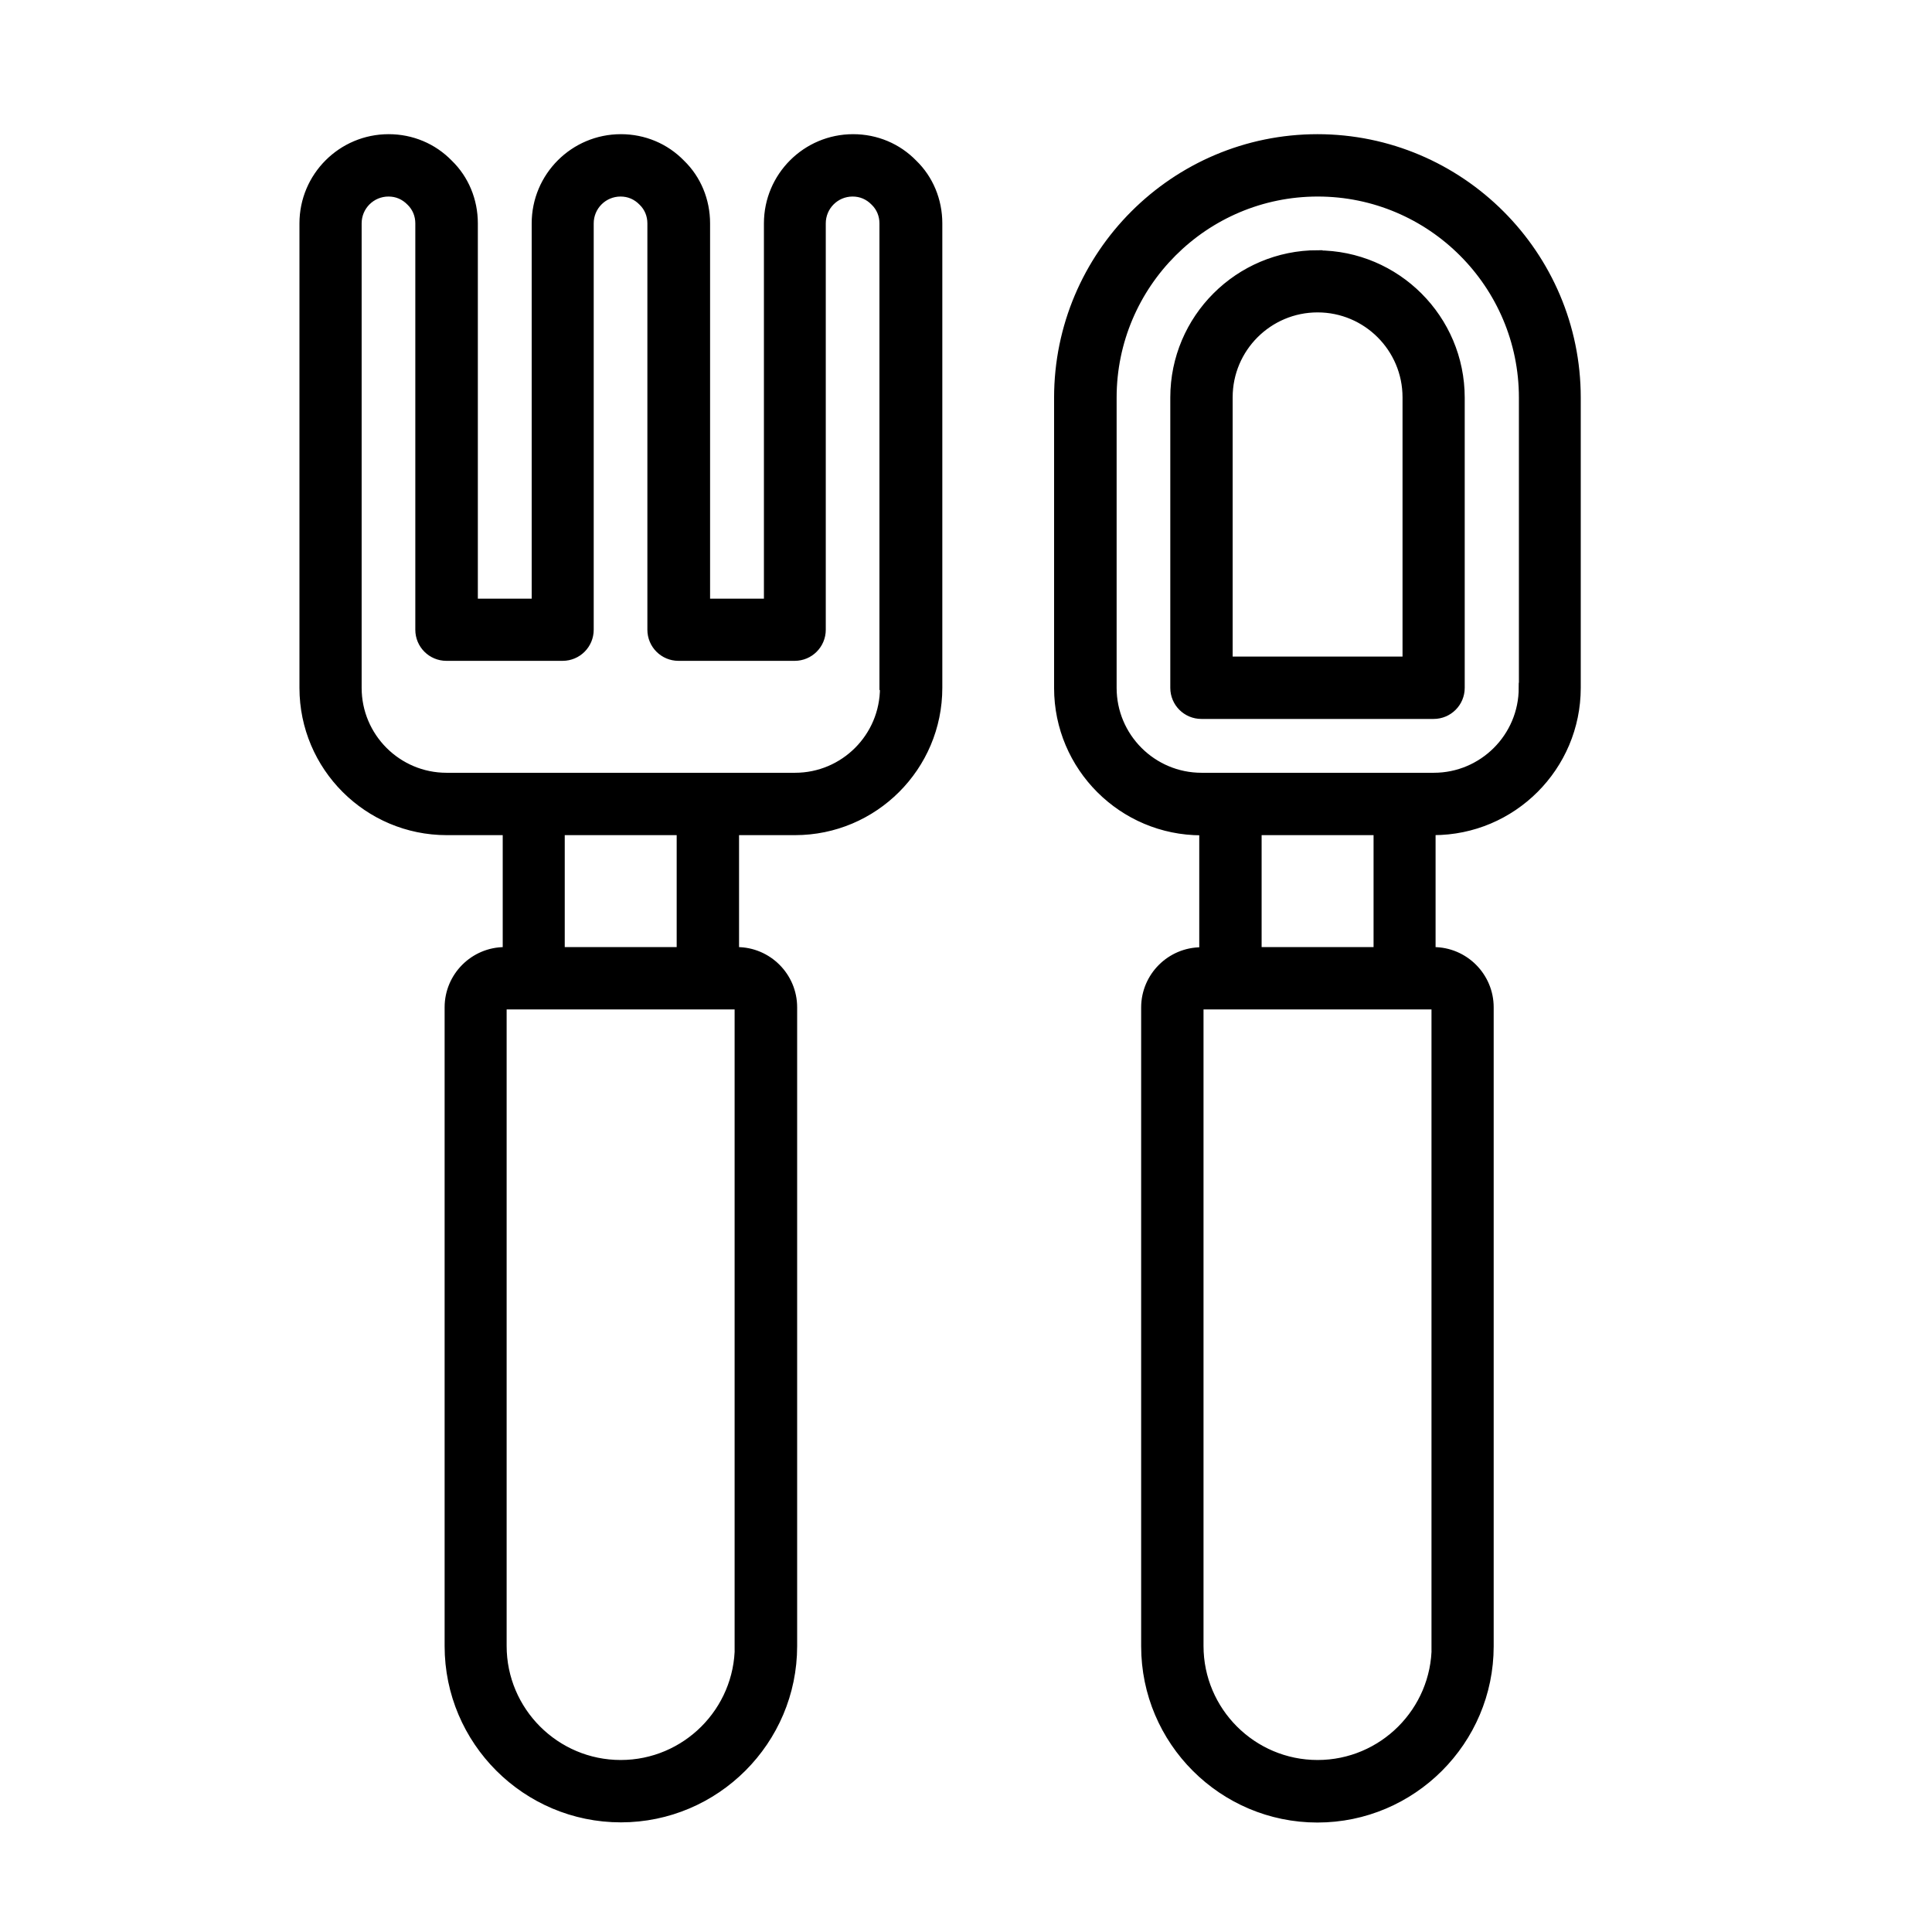 <?xml version="1.0" encoding="UTF-8"?><svg id="Ebene_1" xmlns="http://www.w3.org/2000/svg" viewBox="0 0 113.39 113.39"><defs><style>.cls-1{fill:#000;stroke:#000;stroke-miterlimit:10;stroke-width:.25px;}</style></defs><path class="cls-1" d="M77.33,8c-8.46,0-15.34,6.88-15.34,15.34v17.04c0,4.7,3.82,8.52,8.52,8.52v6.82c-1.88,0-3.41,1.53-3.41,3.41v37.49c0,5.64,4.59,10.22,10.22,10.22s10.22-4.59,10.22-10.22V59.12c0-1.88-1.53-3.41-3.41-3.41v-6.82c4.7,0,8.52-3.82,8.52-8.52V23.34c0-8.46-6.88-15.34-15.34-15.34Zm6.82,88.6c0,3.76-3.06,6.82-6.82,6.82s-6.82-3.06-6.82-6.82V59.12h13.63v37.49Zm-3.41-40.89h-6.82v-6.82h6.82v6.82Zm8.52-15.34c0,2.82-2.29,5.11-5.11,5.11h-13.63c-2.82,0-5.11-2.29-5.11-5.11V23.34c0-6.58,5.35-11.93,11.93-11.93s11.93,5.35,11.93,11.93v17.04Zm-11.93-25.56c-4.7,0-8.52,3.82-8.52,8.52v17.04c0,.94,.76,1.7,1.7,1.7h13.63c.94,0,1.7-.76,1.7-1.7V23.34c0-4.7-3.82-8.52-8.52-8.52Zm5.11,23.85h-10.22v-15.34c0-2.82,2.29-5.11,5.11-5.11s5.11,2.29,5.11,5.11v15.34ZM50.07,8c-2.82,0-5.11,2.29-5.11,5.11v22.15h-3.41V13.11c0-1.38-.54-2.67-1.49-3.59-.95-.98-2.24-1.52-3.62-1.52-2.82,0-5.11,2.29-5.11,5.11v22.15h-3.41V13.11c0-1.38-.54-2.67-1.49-3.59-.95-.98-2.24-1.52-3.62-1.52-2.82,0-5.11,2.29-5.11,5.11v27.26c0,4.7,3.82,8.52,8.52,8.52h3.41v6.82c-1.88,0-3.41,1.53-3.41,3.41v37.49c0,5.64,4.59,10.22,10.22,10.22s10.22-4.59,10.22-10.22V59.12c0-1.88-1.53-3.41-3.41-3.41v-6.82h3.41c4.7,0,8.52-3.82,8.52-8.52V13.11c0-1.38-.54-2.67-1.49-3.59-.95-.98-2.24-1.52-3.62-1.52Zm-6.82,88.6c0,3.76-3.06,6.82-6.82,6.82s-6.82-3.06-6.82-6.82V59.12h13.63v37.49Zm-3.41-40.89h-6.82v-6.82h6.82v6.82Zm11.93-15.34c0,2.82-2.29,5.11-5.11,5.11H26.21c-2.82,0-5.11-2.29-5.11-5.11V13.11c0-.94,.76-1.7,1.7-1.7,.46,0,.87,.17,1.21,.52,.32,.31,.49,.73,.49,1.18v23.85c0,.94,.76,1.7,1.7,1.7h6.82c.94,0,1.7-.76,1.7-1.7V13.11c0-.94,.76-1.7,1.7-1.7,.46,0,.87,.17,1.21,.52,.32,.31,.49,.73,.49,1.18v23.85c0,.94,.76,1.7,1.7,1.7h6.82c.94,0,1.7-.76,1.7-1.7V13.11c0-.94,.76-1.7,1.7-1.7,.46,0,.87,.17,1.21,.52,.32,.31,.49,.73,.49,1.18v27.26Z"/></svg>
